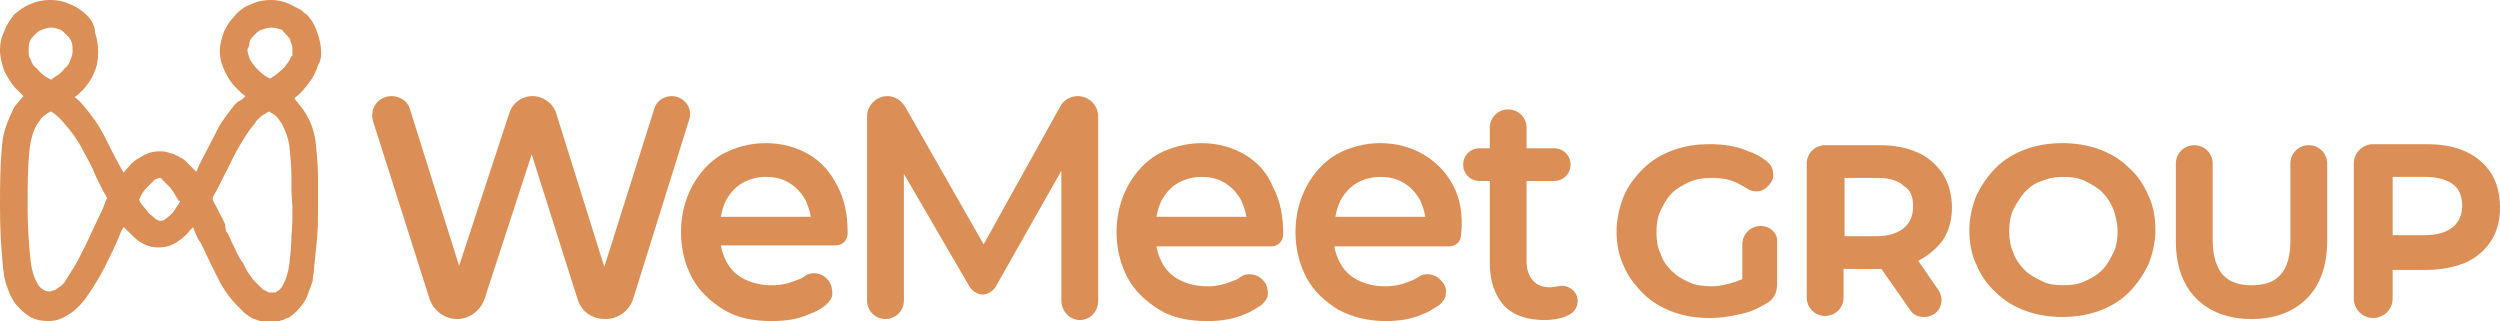 <?xml version="1.0" encoding="utf-8"?>
<!-- Generator: Adobe Illustrator 25.4.1, SVG Export Plug-In . SVG Version: 6.00 Build 0)  -->
<svg version="1.1" id="レイヤー_1" xmlns="http://www.w3.org/2000/svg" xmlns:xlink="http://www.w3.org/1999/xlink" x="0px"
	 y="0px" viewBox="0 0 244.5 31.4" style="enable-background:new 0 0 244.5 31.4;" xml:space="preserve">
<style type="text/css">
	.st0{fill:#DB8E55;}
</style>
<path class="st0" d="M29.9,8.5c0.4-0.5,0.8-1,1-1.6c0.1-0.1,0.1-0.3,0.2-0.5L31.3,6l0.1-0.5c0-0.2,0-0.4,0-0.5
	c0-0.4-0.1-0.9-0.2-1.3c-0.1-0.4-0.3-0.9-0.5-1.3c-0.1-0.2-0.2-0.4-0.4-0.6c-0.1-0.2-0.3-0.4-0.5-0.5c-0.2-0.2-0.3-0.3-0.5-0.4
	c-0.2-0.1-0.4-0.2-0.6-0.3C28,0.2,27.3,0,26.5,0c-0.6,0-1.3,0.1-1.9,0.4C24,0.6,23.4,1,23,1.5c-0.5,0.5-0.8,1-1.1,1.6
	c-0.2,0.6-0.4,1.2-0.4,1.9c0,0.7,0.2,1.4,0.5,2c0.3,0.6,0.6,1.1,1.1,1.6c0.3,0.3,0.6,0.6,0.9,0.8c-0.1,0.1-0.2,0.2-0.3,0.3L23.2,10
	l-0.3,0.3c-0.7,0.9-1.4,1.8-1.9,2.9c-0.5,1-1,1.9-1.5,2.9c-0.1,0.2-0.2,0.5-0.3,0.7c-0.1-0.1-0.2-0.2-0.3-0.3
	c-0.2-0.2-0.4-0.4-0.6-0.6c-0.2-0.2-0.4-0.4-0.7-0.5c-0.1-0.1-0.3-0.2-0.4-0.2c-0.1-0.1-0.3-0.2-0.5-0.2l-0.3-0.1
	c-0.3-0.1-0.5-0.1-0.8-0.1c-0.7,0-1.3,0.2-1.9,0.6c-0.4,0.2-0.8,0.5-1.1,0.9c-0.2,0.2-0.4,0.4-0.5,0.6l-0.4-0.7
	c-0.5-0.9-1-1.9-1.5-2.9c-0.5-1-1.2-2-1.9-2.8c-0.3-0.4-0.6-0.7-1-1c0.3-0.2,0.6-0.5,0.9-0.8c0.4-0.5,0.8-1,1-1.6
	c0.3-0.6,0.4-1.3,0.4-2c0-0.6-0.1-1.3-0.3-1.9C9.3,2.5,8.9,1.9,8.5,1.5C8,1,7.4,0.6,6.8,0.4C6.2,0.1,5.6,0,4.9,0
	C4.3,0,3.6,0.1,3,0.4C2.4,0.6,1.9,1,1.4,1.4C1,1.9,0.6,2.5,0.4,3.1C0.1,3.7,0,4.3,0,4.9c0,0.7,0.2,1.4,0.4,2c0.3,0.6,0.6,1.1,1,1.6
	c0.3,0.3,0.6,0.6,0.9,0.9l0,0c-0.2,0.2-0.4,0.5-0.6,0.7c-0.2,0.2-0.4,0.5-0.5,0.8c-0.5,1-0.9,2.1-1,3.3C0,16.4,0,18.3,0,20.3
	c0,2,0.1,3.9,0.3,5.9c0,0.2,0.1,0.5,0.1,0.8c0.1,0.3,0.1,0.5,0.2,0.8s0.2,0.5,0.3,0.8c0.1,0.3,0.3,0.6,0.4,0.8
	c0.4,0.6,0.9,1.1,1.5,1.5s1.3,0.5,2,0.5h0c0.4,0,0.9-0.1,1.3-0.3c0.4-0.2,0.7-0.4,1-0.6c0.5-0.4,1-0.9,1.4-1.5c0.7-1,1.3-2,1.8-3
	c0.5-1,1-2,1.4-3c0.1-0.3,0.2-0.5,0.4-0.8c0.1,0.1,0.2,0.2,0.3,0.3c0.4,0.4,0.8,0.8,1.2,1.1c0.6,0.4,1.2,0.6,1.9,0.6
	c0.7,0,1.4-0.2,1.9-0.6c0.5-0.3,0.9-0.7,1.2-1.1c0.1-0.1,0.2-0.2,0.3-0.3l0,0.1l0.3,0.7c0.1,0.2,0.2,0.5,0.4,0.7l0.4,0.8
	c0.2,0.5,0.5,1,0.7,1.5c0.1,0.2,0.3,0.5,0.4,0.8c0.1,0.2,0.3,0.5,0.4,0.8c0.3,0.5,0.6,1,1,1.5c0.4,0.5,0.9,1,1.4,1.5
	c0.3,0.2,0.6,0.5,1,0.6c0.4,0.2,0.9,0.3,1.3,0.3h0l0.5,0l0.2,0l0.3-0.1c0.2,0,0.3-0.1,0.5-0.1c0.2-0.1,0.3-0.2,0.5-0.2
	c0.6-0.4,1.1-0.9,1.5-1.5c0.2-0.3,0.3-0.5,0.4-0.8c0.1-0.3,0.2-0.5,0.3-0.8s0.2-0.5,0.2-0.8c0-0.3,0.1-0.5,0.1-0.8
	c0.1-1,0.2-2,0.3-3c0.1-1,0.1-1.9,0.1-2.9v-1.5l0-1.6c0-1.1-0.1-2.2-0.2-3.2c-0.1-1.2-0.5-2.4-1.2-3.4c-0.2-0.3-0.4-0.5-0.6-0.8
	c-0.1-0.1-0.2-0.2-0.3-0.4C29.3,9.2,29.6,8.9,29.9,8.5L29.9,8.5z M24.4,4.1c0.1-0.3,0.3-0.5,0.5-0.7c0.2-0.2,0.4-0.4,0.7-0.5
	c0.3-0.1,0.6-0.2,0.9-0.2c0.4,0,0.7,0.1,1,0.2c0.1,0,0.2,0.1,0.2,0.2c0.1,0.1,0.2,0.1,0.2,0.2c0.1,0.1,0.1,0.1,0.2,0.2
	c0.1,0.1,0.1,0.2,0.2,0.2c0,0.1,0.1,0.2,0.1,0.3c0,0.1,0.1,0.2,0.1,0.3c0.1,0.2,0.1,0.4,0.1,0.6c0,0.1,0,0.1,0,0.2s0,0.1,0,0.2
	s0,0.2-0.1,0.2l-0.1,0.2c-0.1,0.3-0.4,0.6-0.6,0.9c-0.4,0.4-0.9,0.8-1.4,1.1h0c-0.2-0.1-0.3-0.2-0.5-0.3c-0.3-0.2-0.6-0.5-0.9-0.8
	c-0.2-0.3-0.5-0.6-0.6-0.9c-0.1-0.3-0.2-0.6-0.2-0.9C24.3,4.7,24.4,4.4,24.4,4.1L24.4,4.1z M2.9,4.1C3,3.8,3.2,3.6,3.4,3.4
	C3.6,3.2,3.8,3,4.1,2.9c0.3-0.1,0.6-0.2,0.9-0.2c0.3,0,0.6,0.1,0.9,0.2C6.1,3,6.3,3.2,6.5,3.4C6.7,3.6,6.9,3.8,7,4.1
	C7.1,4.4,7.1,4.7,7.1,5S7,5.6,6.9,5.8C6.8,6.2,6.6,6.5,6.3,6.7C6.1,7,5.8,7.3,5.4,7.5C5.3,7.6,5.1,7.7,5,7.8h0
	C4.4,7.5,4,7.2,3.6,6.7C3.3,6.5,3.1,6.2,3,5.8C2.8,5.6,2.8,5.3,2.8,5C2.8,4.7,2.8,4.4,2.9,4.1L2.9,4.1z M10.1,20.3
	c-0.2,0.5-0.5,1-0.7,1.5c-0.5,1-0.9,2-1.4,2.9c-0.4,0.9-1,1.8-1.5,2.6c-0.2,0.4-0.5,0.7-0.9,0.9c-0.1,0.1-0.2,0.2-0.4,0.2
	c-0.1,0-0.2,0.1-0.3,0.1c-0.2,0-0.5,0-0.7-0.2c-0.2-0.1-0.4-0.3-0.5-0.5c-0.4-0.7-0.6-1.4-0.7-2.2c-0.2-1.8-0.3-3.6-0.3-5.4
	c0-2,0-3.9,0.2-5.7c0.1-0.8,0.3-1.6,0.7-2.3c0.2-0.3,0.4-0.6,0.6-0.8c0.1-0.1,0.3-0.2,0.4-0.3C4.8,11,4.9,10.9,5,10.9
	c0.5,0.3,1,0.8,1.4,1.3C7,12.9,7.6,13.7,8,14.5c0.5,0.9,1,1.8,1.4,2.8l0.7,1.4l0.4,0.7l0,0l-0.1,0.1L10.1,20.3L10.1,20.3z
	 M17.5,19.9c-0.2,0.3-0.4,0.6-0.6,0.9c-0.2,0.2-0.4,0.4-0.7,0.6c-0.1,0.1-0.3,0.2-0.5,0.2c-0.2,0-0.3-0.1-0.5-0.2
	c-0.2-0.2-0.5-0.4-0.7-0.6c-0.2-0.3-0.5-0.6-0.7-0.9c-0.1-0.1-0.1-0.2-0.2-0.4c0.1-0.1,0.1-0.2,0.2-0.4c0.2-0.4,0.5-0.7,0.8-1
	c0.2-0.2,0.3-0.3,0.5-0.5c0.1-0.1,0.3-0.1,0.4-0.2c0.1,0,0.1,0,0.2,0c0,0,0.1,0,0.1,0.1c0,0,0.1,0.1,0.1,0.1
	c0.1,0.1,0.2,0.2,0.3,0.3c0.1,0.1,0.2,0.2,0.4,0.4c0.1,0.1,0.2,0.3,0.3,0.4c0.1,0.1,0.2,0.3,0.3,0.5c0.1,0.2,0.2,0.2,0.2,0.4
	C17.7,19.6,17.6,19.7,17.5,19.9L17.5,19.9z M28.6,20.3c0,0.9,0,1.9-0.1,2.8c0,0.9-0.1,1.8-0.2,2.7c-0.1,0.8-0.3,1.5-0.7,2.2
	c-0.1,0.2-0.3,0.4-0.5,0.5c0,0-0.1,0-0.1,0.1c-0.1,0-0.1,0-0.2,0l-0.1,0h-0.1l-0.2,0c-0.1,0-0.2,0-0.3-0.1c-0.1-0.1-0.3-0.1-0.4-0.2
	c-0.3-0.3-0.6-0.6-0.9-0.9c-0.3-0.4-0.6-0.8-0.8-1.2c-0.1-0.2-0.2-0.5-0.4-0.7l-0.4-0.7c-0.2-0.5-0.5-1-0.7-1.5
	c-0.1-0.2-0.2-0.5-0.4-0.7L22,21.9c-0.1-0.2-0.2-0.5-0.4-0.8l-0.4-0.8c-0.1-0.2-0.3-0.5-0.4-0.8l0-0.1l0-0.1l0.4-0.7l0.7-1.4
	c0.5-0.9,0.9-1.9,1.4-2.7c0.5-0.9,1-1.7,1.6-2.4l0.2-0.3l0.2-0.2c0.1-0.1,0.3-0.3,0.5-0.4c0.2-0.1,0.3-0.2,0.5-0.3
	c0.2,0.1,0.3,0.2,0.5,0.3c0.1,0.1,0.3,0.2,0.4,0.4c0.1,0.1,0.2,0.3,0.3,0.4c0.4,0.7,0.7,1.5,0.8,2.3c0.1,1,0.2,1.9,0.2,2.9l0,1.5
	L28.6,20.3L28.6,20.3z"/>
<path class="st0" d="M64,10.6l-4.9,15.5l-4.7-15c-0.3-1-1.3-1.7-2.3-1.7c-1.1,0-2,0.7-2.3,1.7L44.9,26l-4.8-15.3
	c-0.2-0.8-1-1.3-1.8-1.3c-1.3,0-2.2,1.2-1.8,2.5L42,29.2c0.4,1.2,1.5,2,2.7,2c1.2,0,2.3-0.8,2.7-2L52,15.1l4.5,14.2
	c0.4,1.2,1.4,1.9,2.7,1.9s2.3-0.8,2.7-1.9l5.5-17.6c0.4-1.1-0.5-2.3-1.7-2.3C64.9,9.4,64.2,9.9,64,10.6L64,10.6z"/>
<path class="st0" d="M103.7,10.4l-7.5,13.5l-7.7-13.5c-0.4-0.6-1-1-1.7-1c-1.1,0-2,0.9-2,2v18c0,1,0.8,1.8,1.8,1.8
	c1,0,1.8-0.8,1.8-1.8V17L94.8,28c0.3,0.5,0.8,0.8,1.3,0.8c0.5,0,1-0.3,1.3-0.8l6.4-11.3v12.7c0,1,0.8,1.9,1.8,1.9
	c1,0,1.8-0.8,1.8-1.9l0-18c0-1.1-0.9-2-2-2C104.7,9.4,104,9.8,103.7,10.4L103.7,10.4z"/>
<path class="st0" d="M79.1,15.1c-1.2-0.7-2.6-1.1-4.2-1.1c-1.6,0-3,0.4-4.3,1.1c-1.2,0.7-2.2,1.8-2.9,3.1c-0.7,1.3-1.1,2.8-1.1,4.5
	s0.4,3.2,1.1,4.5c0.7,1.3,1.8,2.3,3.1,3.1s2.9,1.1,4.7,1.1c1.4,0,2.6-0.2,3.7-0.7c0.6-0.2,1.1-0.5,1.6-0.9c0.3-0.3,0.6-0.6,0.6-1.1
	c0-0.5-0.1-0.9-0.4-1.3l-0.1-0.1c-0.5-0.6-1.5-0.8-2.2-0.3c-0.2,0.2-0.5,0.3-0.8,0.4c-0.7,0.3-1.5,0.5-2.4,0.5c-1,0-1.9-0.2-2.7-0.6
	c-0.8-0.4-1.4-1-1.8-1.8c-0.2-0.4-0.4-0.9-0.5-1.5h11.2c0.7,0,1.2-0.5,1.2-1.2c0-1.8-0.3-3.3-1-4.6C81.2,16.8,80.3,15.8,79.1,15.1
	L79.1,15.1z M71,19.6c0.4-0.7,0.9-1.3,1.6-1.7c0.7-0.4,1.5-0.6,2.3-0.6c0.9,0,1.7,0.2,2.3,0.6c0.7,0.4,1.2,1,1.6,1.7
	c0.2,0.5,0.4,1,0.5,1.6h-8.8C70.6,20.6,70.8,20,71,19.6L71,19.6z"/>
<path class="st0" d="M121.7,15.1c-1.2-0.7-2.6-1.1-4.2-1.1c-1.5,0-3,0.4-4.3,1.1c-1.2,0.7-2.2,1.8-2.9,3.1c-0.7,1.3-1.1,2.8-1.1,4.5
	s0.4,3.2,1.1,4.5c0.7,1.3,1.8,2.3,3.1,3.1s2.9,1.1,4.7,1.1c1.4,0,2.6-0.2,3.7-0.7c0.6-0.2,1.1-0.6,1.6-0.9c0.3-0.3,0.6-0.6,0.6-1.1
	c0-0.4-0.1-0.9-0.4-1.2l-0.1-0.1c-0.5-0.6-1.5-0.8-2.2-0.3c-0.2,0.2-0.5,0.3-0.8,0.4c-0.7,0.3-1.5,0.5-2.4,0.5c-1,0-1.9-0.2-2.7-0.6
	c-0.8-0.4-1.4-1-1.8-1.8c-0.2-0.4-0.4-0.9-0.5-1.5h11.2c0.7,0,1.2-0.5,1.2-1.2c0-1.8-0.3-3.3-1-4.6
	C123.9,16.8,122.9,15.8,121.7,15.1L121.7,15.1z M113.6,19.6c0.4-0.7,0.9-1.3,1.6-1.7c0.7-0.4,1.5-0.6,2.3-0.6c0.9,0,1.7,0.2,2.3,0.6
	c0.7,0.4,1.2,1,1.6,1.7c0.2,0.5,0.4,1,0.5,1.6h-8.8C113.2,20.6,113.4,20,113.6,19.6L113.6,19.6z"/>
<path class="st0" d="M142.1,18.1c-0.7-1.3-1.7-2.3-2.9-3c-1.2-0.7-2.6-1.1-4.2-1.1s-3,0.4-4.3,1.1c-1.2,0.7-2.2,1.8-2.9,3.1
	c-0.7,1.3-1.1,2.8-1.1,4.5s0.4,3.2,1.1,4.5c0.7,1.3,1.8,2.3,3.1,3.1c1.3,0.7,2.9,1.1,4.6,1.1c1.4,0,2.6-0.2,3.7-0.7
	c0.6-0.2,1.1-0.6,1.6-0.9c0.3-0.3,0.6-0.6,0.6-1.1c0.1-0.4-0.1-0.9-0.4-1.2l-0.1-0.1c-0.5-0.6-1.5-0.8-2.2-0.3
	c-0.3,0.2-0.5,0.3-0.8,0.4c-0.7,0.3-1.5,0.5-2.4,0.5c-1,0-1.9-0.2-2.7-0.6c-0.8-0.4-1.4-1-1.8-1.8c-0.2-0.4-0.4-0.9-0.5-1.5h11.2
	c0.7,0,1.2-0.5,1.2-1.2C143.1,21,142.8,19.4,142.1,18.1L142.1,18.1z M131.1,19.6c0.4-0.7,0.9-1.3,1.6-1.7c0.7-0.4,1.5-0.6,2.3-0.6
	c0.9,0,1.7,0.2,2.3,0.6c0.7,0.4,1.2,1,1.6,1.7c0.2,0.5,0.4,1,0.5,1.6h-8.8C130.7,20.6,130.9,20,131.1,19.6L131.1,19.6z"/>
<path class="st0" d="M154.2,28.9c-0.3-0.7-1.1-1.1-1.8-0.9c-0.2,0-0.5,0.1-0.8,0.1c-0.7,0-1.3-0.2-1.7-0.7c-0.4-0.4-0.6-1.1-0.6-1.8
	v-7.9h2.7c0.9,0,1.6-0.7,1.6-1.6c0-0.9-0.7-1.6-1.6-1.6h-2.7v-2c0-1-0.8-1.8-1.8-1.8c-1,0-1.8,0.8-1.8,1.8v2h-1
	c-0.9,0-1.6,0.7-1.6,1.6c0,0.9,0.7,1.6,1.6,1.6h1v8c0,1.8,0.5,3.2,1.4,4.2c1,1,2.3,1.4,4,1.4c0.6,0,1.3-0.1,1.9-0.3
	c0.1,0,0.1-0.1,0.2-0.1C154.1,30.6,154.5,29.7,154.2,28.9z"/>
<path class="st0" d="M172.2,22.1c-1,0-1.8,0.8-1.8,1.8v3.4c-0.3,0.1-0.5,0.2-0.8,0.3c-0.7,0.2-1.4,0.4-2.2,0.4
	c-0.8,0-1.6-0.1-2.2-0.4c-0.7-0.3-1.2-0.6-1.7-1.1c-0.5-0.5-0.9-1-1.1-1.7c-0.3-0.6-0.4-1.4-0.4-2.1s0.1-1.5,0.4-2.1
	c0.3-0.6,0.6-1.2,1.1-1.7c0.5-0.5,1.1-0.8,1.7-1.1c0.7-0.3,1.4-0.4,2.2-0.4s1.6,0.1,2.3,0.4c0.4,0.2,0.8,0.4,1.1,0.6
	c0.7,0.5,1.6,0.4,2.1-0.2c0.4-0.4,0.6-0.8,0.5-1.3c0-0.5-0.3-0.9-0.7-1.2c-0.5-0.4-1.1-0.7-1.7-0.9c-1.1-0.5-2.4-0.7-3.8-0.7
	s-2.5,0.2-3.6,0.6s-2.1,1-2.9,1.8c-0.8,0.8-1.5,1.7-1.9,2.7c-0.4,1-0.7,2.2-0.7,3.4s0.2,2.4,0.7,3.4c0.4,1,1.1,1.9,1.9,2.7
	s1.8,1.4,2.9,1.8s2.3,0.6,3.6,0.6c1.2,0,2.3-0.2,3.5-0.5c0.8-0.2,1.5-0.6,2.2-1c0.6-0.4,0.9-1,0.9-1.8v-4.1
	C173.9,22.9,173.2,22.1,172.2,22.1L172.2,22.1z"/>
<path class="st0" d="M187.5,14.9c-1.1-0.5-2.3-0.7-3.8-0.7h-5.2c-1,0-1.8,0.8-1.8,1.8v13.1c0,1,0.8,1.8,1.8,1.8s1.8-0.8,1.8-1.8
	v-2.8h3.3c0.1,0,0.3,0,0.4,0l2.8,4c0.3,0.5,0.8,0.7,1.4,0.7c0.6,0,1.2-0.3,1.5-0.9c0.3-0.6,0.2-1.2-0.1-1.7l-2-2.9
	c1-0.5,1.8-1.2,2.4-2c0.6-0.9,0.9-2,0.9-3.2s-0.3-2.4-0.9-3.3C189.4,16.1,188.5,15.3,187.5,14.9L187.5,14.9z M187.1,20.2
	c0,0.9-0.3,1.6-0.9,2.1c-0.6,0.5-1.5,0.8-2.7,0.8h-3.1v-5.7h3.1c1.2,0,2.1,0.2,2.7,0.8C186.9,18.6,187.1,19.3,187.1,20.2L187.1,20.2
	z"/>
<path class="st0" d="M208.2,16.4c-0.8-0.8-1.8-1.4-2.9-1.8c-1.1-0.4-2.3-0.6-3.6-0.6s-2.5,0.2-3.6,0.6c-1.1,0.4-2.1,1-2.9,1.8
	c-0.8,0.8-1.4,1.7-1.9,2.7c-0.4,1-0.7,2.2-0.7,3.4c0,1.2,0.2,2.4,0.7,3.4c0.4,1,1.1,2,1.9,2.7c0.8,0.8,1.8,1.4,2.9,1.8
	c1.1,0.4,2.3,0.6,3.6,0.6s2.5-0.2,3.6-0.6c1.1-0.4,2.1-1,2.9-1.8c0.8-0.8,1.4-1.7,1.9-2.7c0.4-1,0.7-2.2,0.7-3.4
	c0-1.2-0.2-2.4-0.7-3.4C209.7,18.1,209,17.1,208.2,16.4L208.2,16.4z M207.1,22.6c0,0.8-0.1,1.5-0.4,2.1c-0.3,0.6-0.6,1.2-1.1,1.7
	c-0.5,0.5-1,0.8-1.7,1.1c-0.6,0.3-1.3,0.4-2.1,0.4c-0.8,0-1.5-0.1-2.1-0.4c-0.6-0.3-1.2-0.6-1.7-1.1c-0.5-0.5-0.9-1.1-1.1-1.7
	c-0.3-0.6-0.4-1.4-0.4-2.1s0.1-1.5,0.4-2.1c0.3-0.6,0.7-1.2,1.1-1.7c0.5-0.5,1-0.9,1.7-1.1c0.7-0.3,1.4-0.4,2.1-0.4
	c0.8,0,1.5,0.1,2.1,0.4c0.6,0.3,1.2,0.6,1.7,1.1c0.5,0.5,0.8,1,1.1,1.7C206.9,21.1,207.1,21.8,207.1,22.6L207.1,22.6z"/>
<path class="st0" d="M225.8,14.2c-1,0-1.8,0.8-1.8,1.8v7.5c0,1.5-0.3,2.7-1,3.4c-0.6,0.7-1.6,1-2.8,1s-2.1-0.3-2.8-1
	c-0.6-0.7-1-1.8-1-3.4V16c0-1-0.8-1.8-1.8-1.8c-1,0-1.8,0.8-1.8,1.8v7.6c0,2.4,0.7,4.3,2,5.6s3.1,2,5.4,2s4.1-0.7,5.4-2
	c1.3-1.3,2-3.2,2-5.6V16C227.6,15,226.8,14.2,225.8,14.2z"/>
<path class="st0" d="M243.6,16.9c-0.6-0.9-1.4-1.6-2.5-2.1c-1.1-0.5-2.4-0.7-3.8-0.7h-5.2c-1,0-1.9,0.8-1.9,1.9v13.2
	c0,1,0.8,1.9,1.9,1.9c1,0,1.9-0.8,1.9-1.9v-2.8h3.3c1.5,0,2.8-0.3,3.8-0.7c1.1-0.5,1.9-1.2,2.5-2.1c0.6-0.9,0.9-2,0.9-3.3
	S244.2,17.8,243.6,16.9L243.6,16.9z M240.8,20.1c0,0.9-0.3,1.6-0.9,2.1l0,0c-0.6,0.5-1.5,0.8-2.8,0.8H234v-5.7h3.2
	c1.2,0,2.2,0.3,2.8,0.8C240.5,18.5,240.8,19.2,240.8,20.1L240.8,20.1z"/>
</svg>
